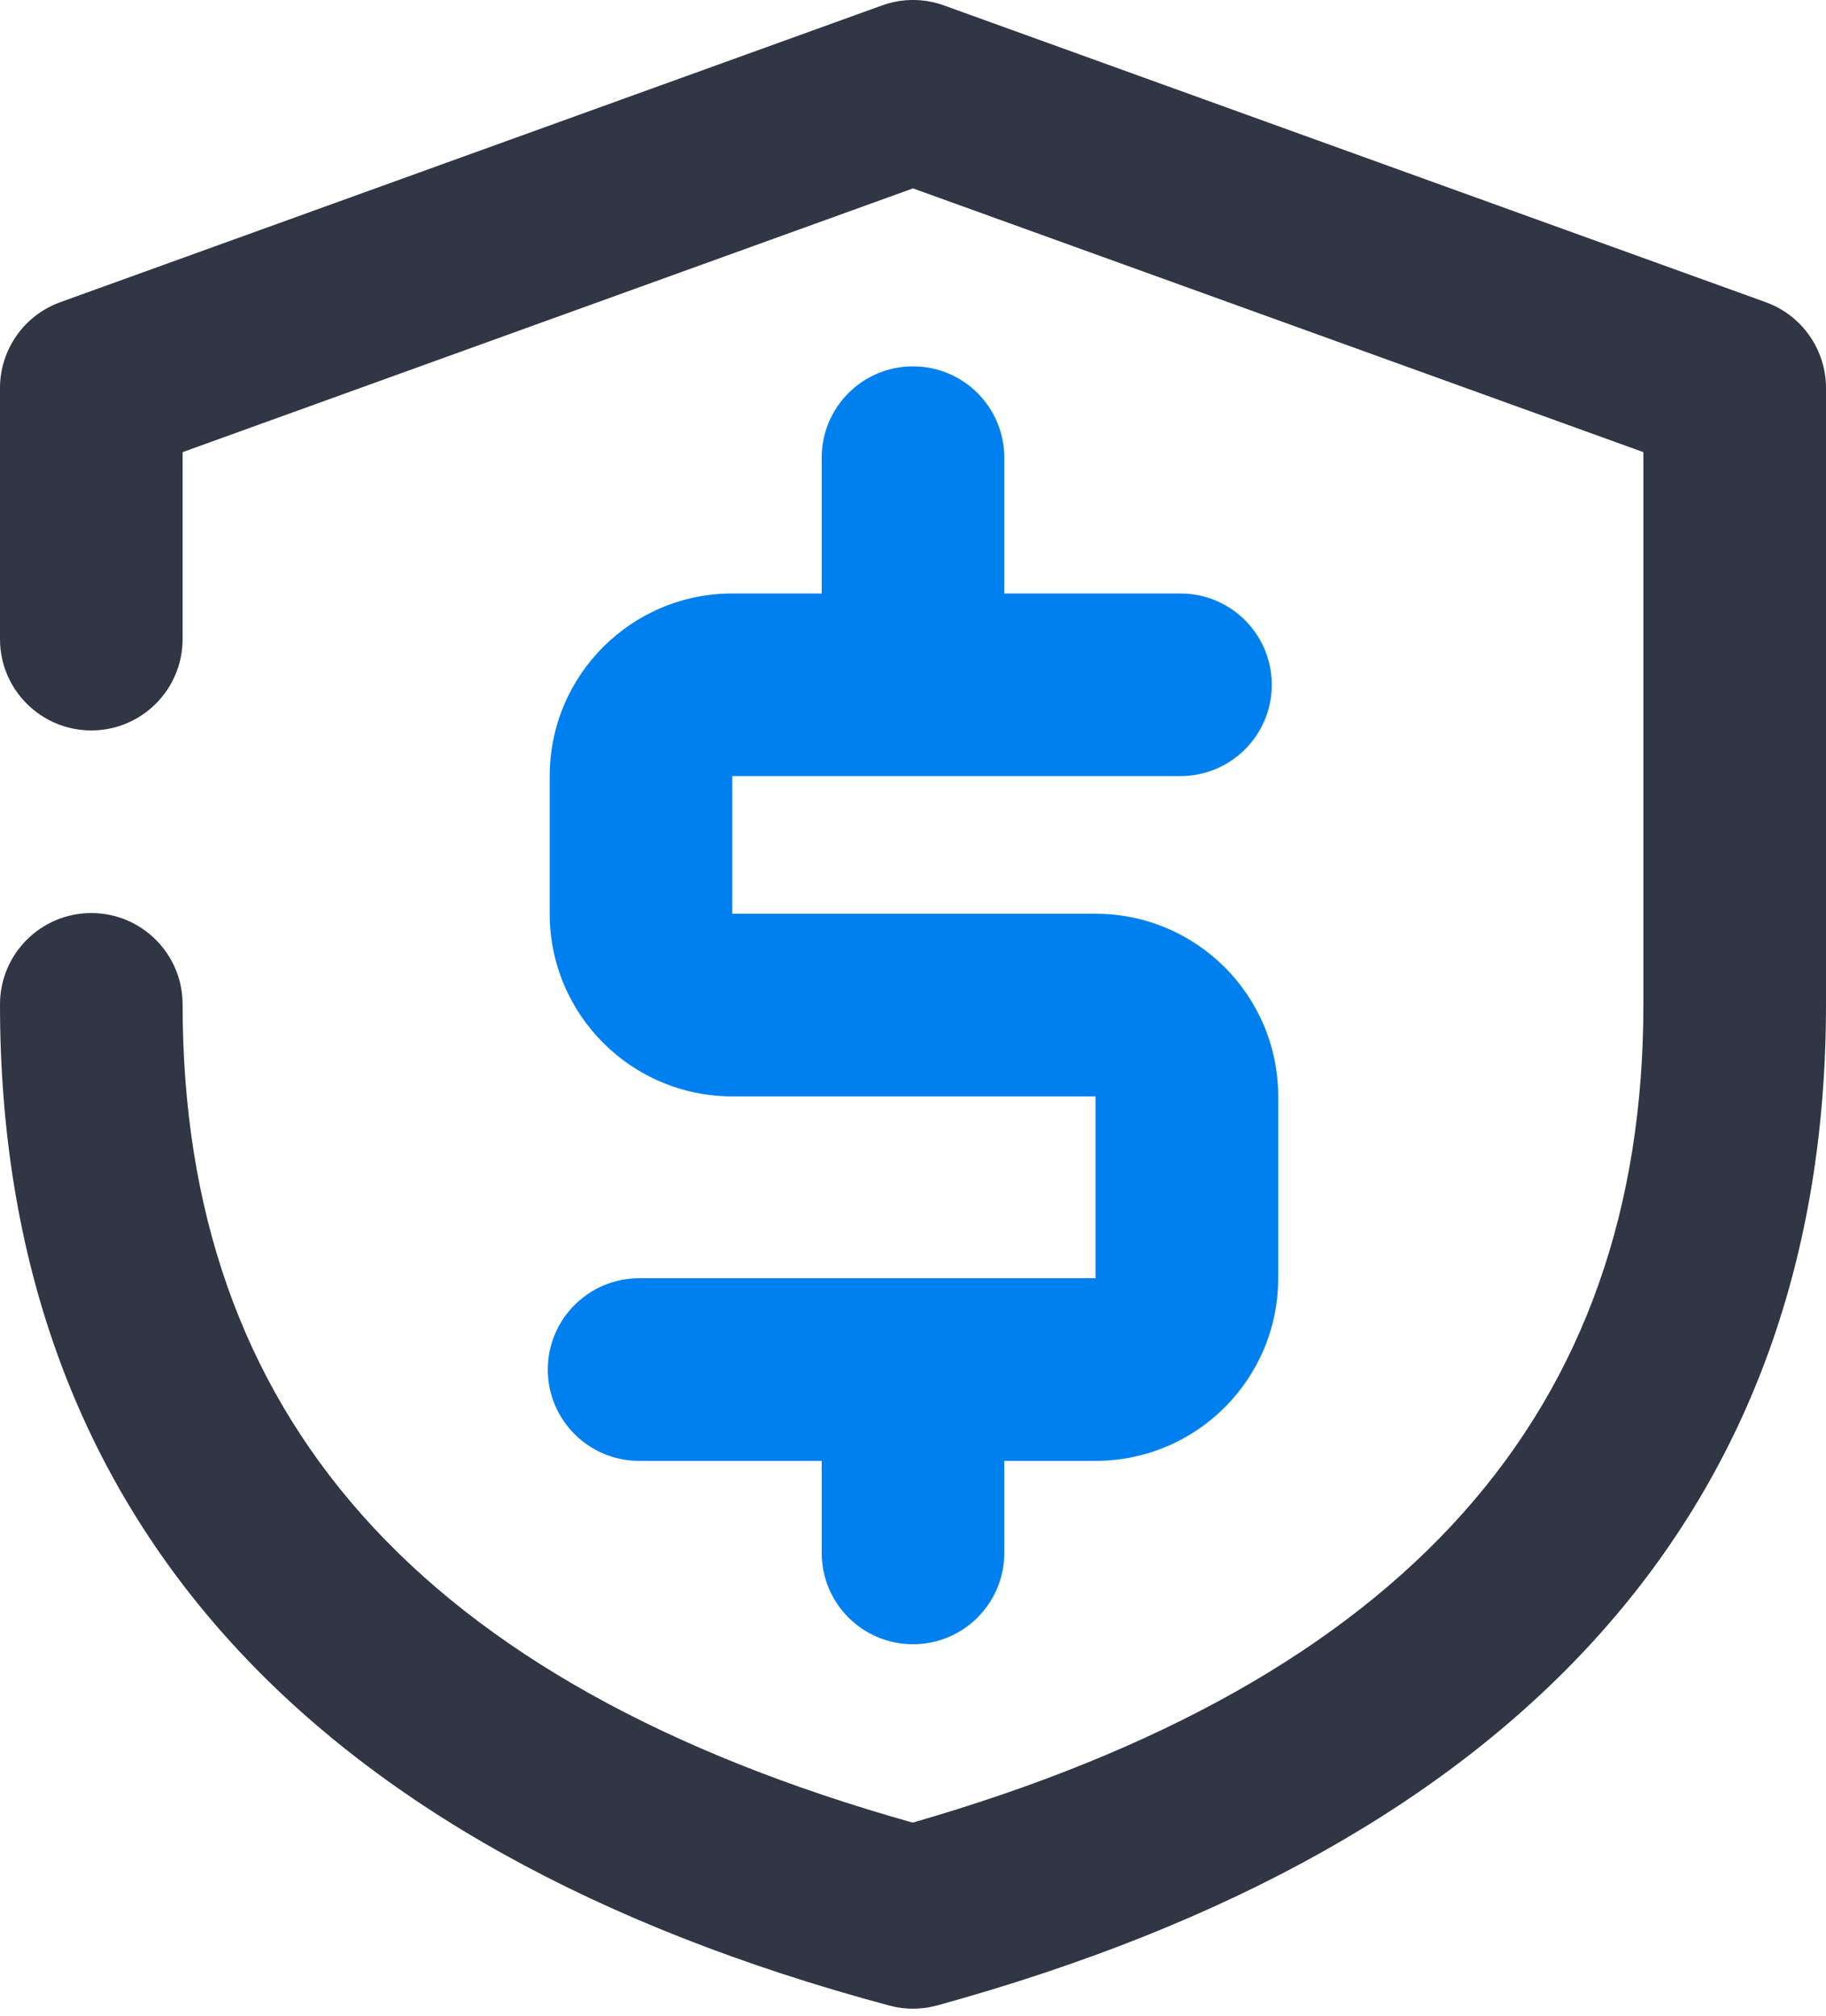<svg width="48" height="53" viewBox="0 0 48 53" fill="none" xmlns="http://www.w3.org/2000/svg">
<path d="M4.8 11.885V16.8C4.8 18.125 3.725 19.2 2.4 19.2C1.075 19.2 0 18.125 0 16.8V10.2C0 9.189 0.634 8.286 1.585 7.943L23.185 0.143C23.712 -0.048 24.288 -0.048 24.815 0.143L46.415 7.943C47.366 8.286 48 9.189 48 10.2V26.4C48 39.599 40.011 48.476 24.638 52.714C24.226 52.827 23.791 52.829 23.378 52.718C7.995 48.59 0 39.707 0 26.4C0 25.075 1.075 24 2.4 24C3.725 24 4.8 25.075 4.8 26.4C4.8 37.192 11.004 44.256 23.992 47.909C36.989 44.16 43.2 37.091 43.2 26.4V11.885L24 4.952L4.8 11.885Z" fill="#313645"/>
<path d="M31.031 20.4C32.357 20.4 33.431 19.326 33.431 18C33.431 16.674 32.357 15.6 31.031 15.6L19.25 15.6C16.599 15.6 14.45 17.749 14.45 20.4V24.019C14.45 26.67 16.599 28.819 19.25 28.819H28.8V33.6H16.8C15.475 33.6 14.4 34.675 14.4 36C14.4 37.325 15.475 38.4 16.8 38.4H28.8C31.451 38.4 33.6 36.251 33.6 33.6V28.819C33.6 26.168 31.451 24.019 28.8 24.019H19.25V20.4H31.031Z" fill="#0080EF"/>
<path d="M26.4 40.82C26.4 42.146 25.326 43.22 24 43.22C22.674 43.22 21.6 42.146 21.6 40.82V36.02C21.6 34.695 22.674 33.62 24 33.62C25.326 33.62 26.4 34.695 26.4 36.02V40.82Z" fill="#0080EF"/>
<path d="M26.4 16.812C26.4 18.137 25.326 19.212 24 19.212C22.674 19.212 21.6 18.137 21.6 16.812V12.03C21.6 10.704 22.674 9.63 24 9.63C25.326 9.63 26.4 10.704 26.4 12.03V16.812Z" fill="#0080EF"/>
</svg>

